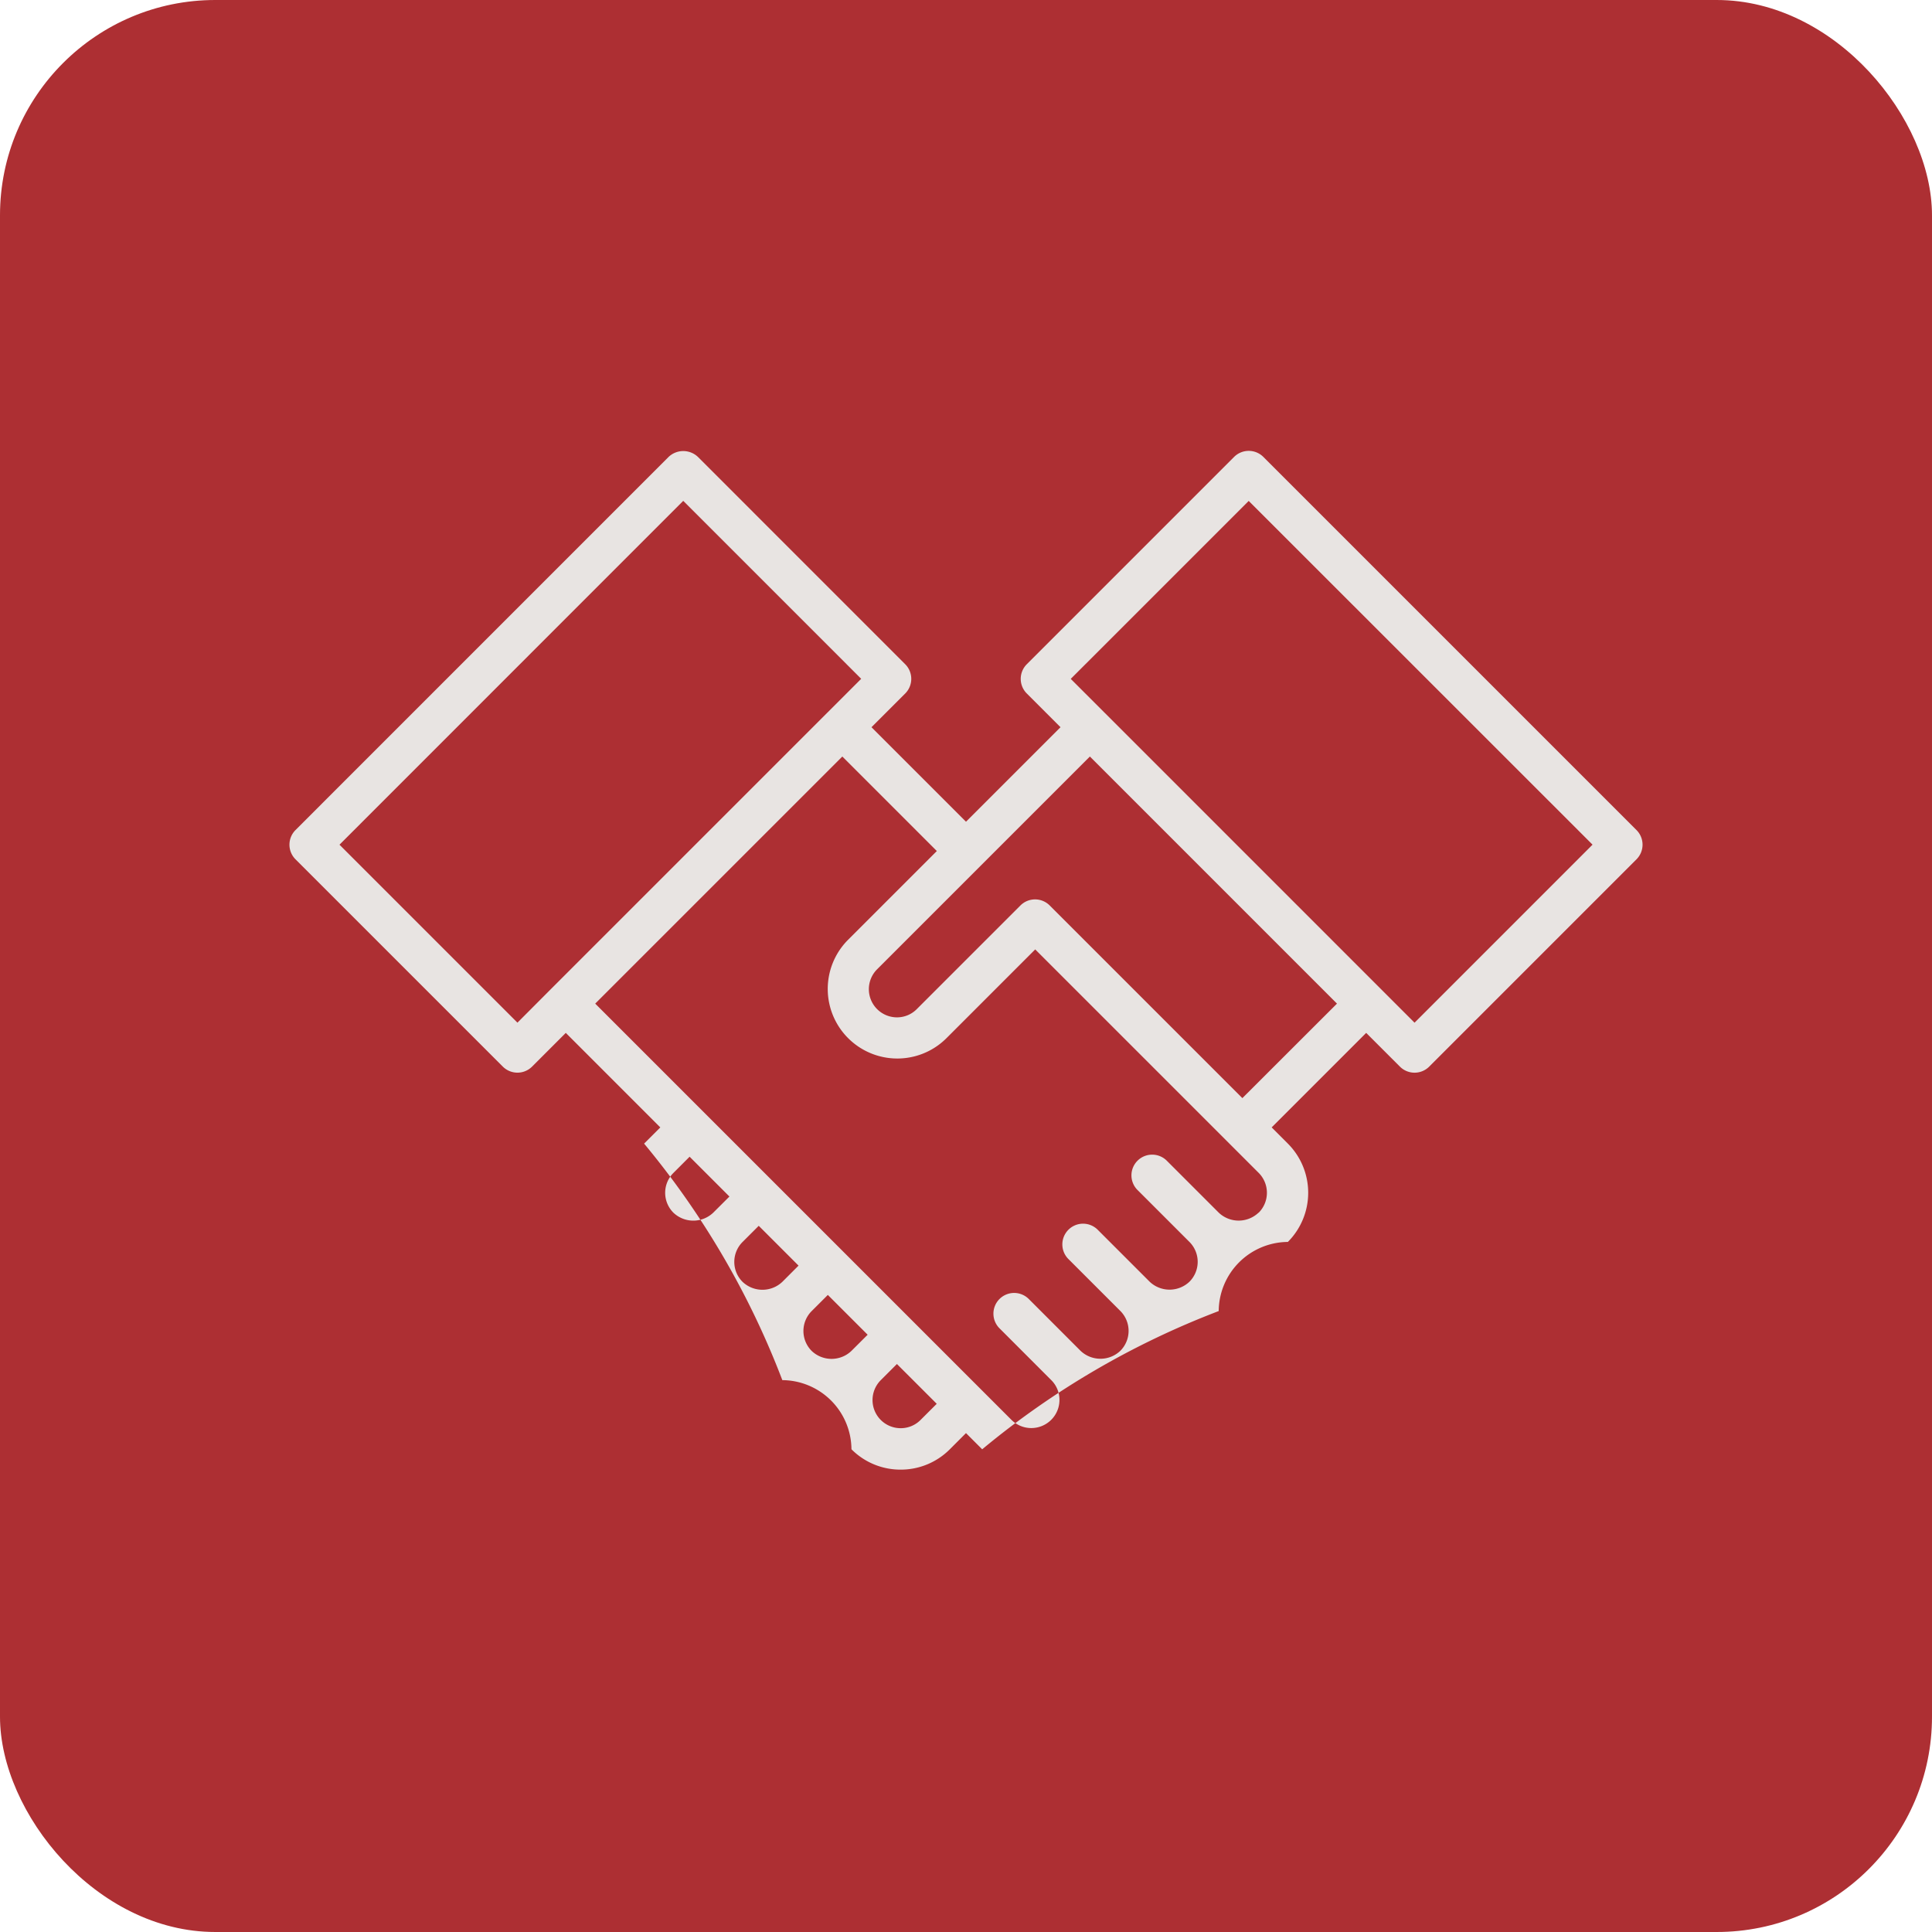 <svg xmlns="http://www.w3.org/2000/svg" width="127.021" height="127.021" viewBox="0 0 127.021 127.021"><g id="Group_25" data-name="Group 25" transform="translate(-4097.757 -1031.974)"><rect id="Rectangle_13" data-name="Rectangle 13" width="127.021" height="127.021" rx="14.154" transform="translate(4097.757 1031.974)" fill="#ad2f33"></rect><path id="Path_84" data-name="Path 84" d="M4205.349,1086.546l-24.531-24.531a1.362,1.362,0,0,0-1.925,0l-13.628,13.629a1.36,1.36,0,0,0,0,1.925l2.216,2.216-6.214,6.214-6.214-6.213,2.218-2.217a1.363,1.363,0,0,0,0-1.925l-13.629-13.631a1.4,1.4,0,0,0-1.926,0l-24.53,24.533a1.361,1.361,0,0,0,0,1.925l13.628,13.627a1.362,1.362,0,0,0,1.926,0l2.216-2.216,6.214,6.215-1.066,1.065a55.018,55.018,0,0,1,9.088,15.55,4.577,4.577,0,0,1,4.545,4.546,4.542,4.542,0,0,0,3.229,1.338h.005a4.546,4.546,0,0,0,3.233-1.338l1.063-1.064,1.065,1.066a54.978,54.978,0,0,1,15.55-9.089,4.58,4.58,0,0,1,4.546-4.545,4.577,4.577,0,0,0,0-6.466l-1.064-1.064,6.214-6.214,2.218,2.218a1.361,1.361,0,0,0,1.925,0l13.628-13.629A1.361,1.361,0,0,0,4205.349,1086.546Zm-73.572,12.664-11.7-11.7,22.6-22.607,11.7,11.7-2.211,2.212-.007.005-18.171,18.171,0,0Zm12.87,12.495a1.9,1.9,0,0,1-2.614,0,1.847,1.847,0,0,1,0-2.618l1.063-1.064,2.618,2.618Zm1.929,4.544a1.853,1.853,0,0,1,0-2.619l1.065-1.064,2.617,2.617-1.063,1.064A1.9,1.9,0,0,1,4146.576,1116.249Zm7.159,4.541a1.892,1.892,0,0,1-2.615,0,1.853,1.853,0,0,1,0-2.617l1.064-1.063,2.617,2.617Zm4.543,4.542a1.835,1.835,0,0,1-1.309.54h0a1.85,1.85,0,0,1-1.306-3.157l1.063-1.063,2.617,2.616Zm22.223-13.63a1.9,1.9,0,0,1-2.616,0l-3.39-3.39a1.362,1.362,0,1,0-1.926,1.925l3.39,3.39a1.849,1.849,0,0,1,0,2.614,1.9,1.9,0,0,1-2.617,0l-3.39-3.39a1.362,1.362,0,1,0-1.926,1.925l3.39,3.39a1.853,1.853,0,0,1,0,2.617,1.9,1.9,0,0,1-2.619,0l-3.389-3.392a1.362,1.362,0,1,0-1.926,1.926l3.39,3.393a1.822,1.822,0,0,1,.54,1.3,1.851,1.851,0,0,1-3.159,1.312l-11.109-11.11,0,0h0l-4.539-4.539,0,0,0,0-4.54-4.54,0,0,0,0-7.175-7.175,16.246-16.245,6.214,6.213-5.851,5.851a4.574,4.574,0,0,0,6.467,6.47l5.852-5.853,14.693,14.693a1.853,1.853,0,0,1,0,2.616Zm-1.063-7.531-12.667-12.666a1.36,1.36,0,0,0-1.925,0l-6.816,6.816a1.83,1.83,0,0,1-1.308.54h0a1.851,1.851,0,0,1-1.3-3.159l6.814-6.814h0l7.177-7.176,16.245,16.246Zm11.32-4.959-2.216-2.217h0l-18.171-18.172-.01-.009-2.207-2.207,11.7-11.7,22.606,22.6Z" fill="#e8e4e2"></path></g></svg>